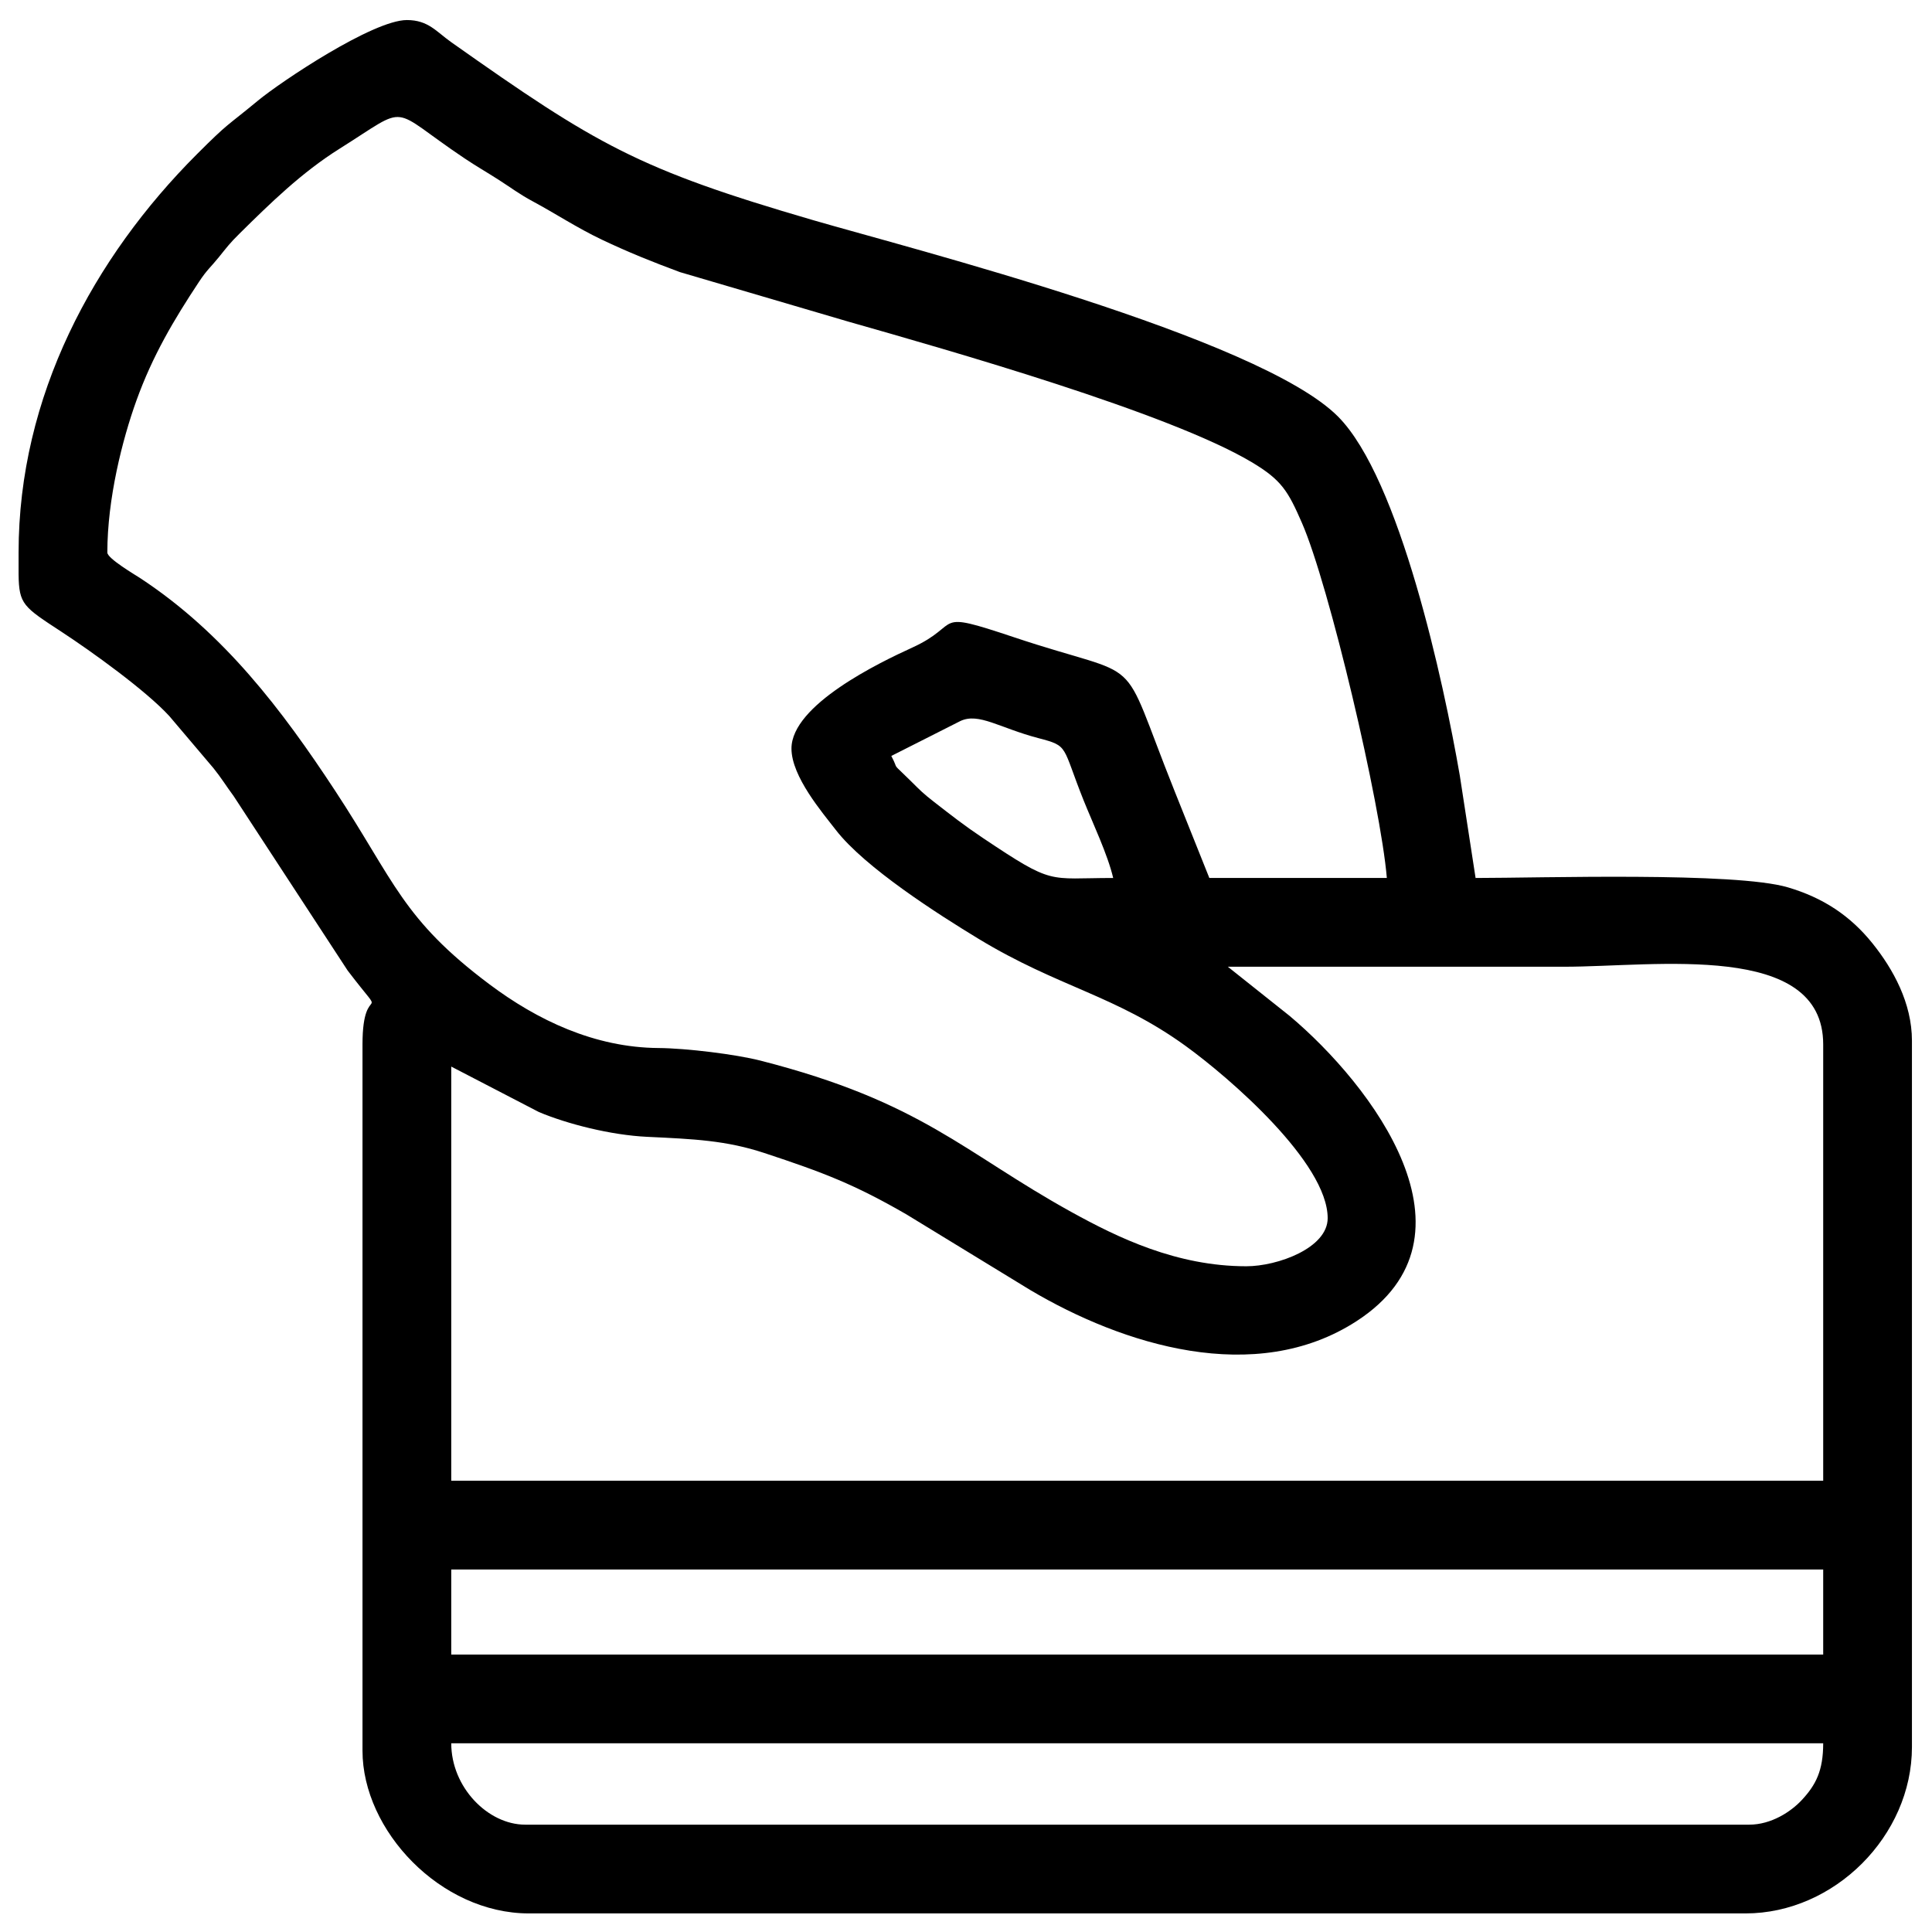 <?xml version="1.0" encoding="UTF-8"?> <!-- Creator: CorelDRAW 2019 (64-Bit) --> <svg xmlns="http://www.w3.org/2000/svg" xmlns:xlink="http://www.w3.org/1999/xlink" xmlns:xodm="http://www.corel.com/coreldraw/odm/2003" xml:space="preserve" width="100mm" height="100mm" style="shape-rendering:geometricPrecision; text-rendering:geometricPrecision; image-rendering:optimizeQuality; fill-rule:evenodd; clip-rule:evenodd" viewBox="0 0 10000 10000"> <defs> <style type="text/css"> <![CDATA[ .fil0 {fill:black} ]]> </style> </defs> <g id="Слой_x0020_1">  <path class="fil0" d="M2335.65 9023.33l7101.17 0c0,142.59 -38.47,215.4 -109.58,292.37 -57.48,62.23 -159.91,128.72 -273.23,128.72l-6335.54 0c-192.81,0 -382.82,-193.2 -382.82,-421.09zm-2239.45 -6049.52l0 -113.76c0,-809.95 387.87,-1526.68 923.53,-2062.41 166.21,-166.21 147.58,-138.13 316.04,-277.31 117.57,-97.14 594.61,-416.53 770.2,-416.53 110.86,0 152.08,59.8 229.82,114.7 754.91,533.15 967.08,657.02 1873.39,921.15 497.35,144.94 2307.1,605.38 2716.21,1016.21 319.6,320.94 547.06,1375.77 630.44,1857.84l81.77 530.72c337.66,0 1343.62,-32.19 1616.69,48.56 181.76,53.76 322.15,146.1 437.6,289.73 107.28,133.47 204.31,309.48 204.31,503.9l0 3655.86c0,459.58 -401.75,861.33 -861.33,861.33l-6297.27 0c-457.07,0 -861.32,-428.57 -861.32,-842.19l0 -3655.85c0,-347.91 147.85,-87.44 -76.95,-382.43l-590.06 -902.92c-37.3,-50.21 -64.7,-95.42 -104.36,-144.45l-228.32 -269.34c-120.57,-131.84 -402.15,-334.38 -558.6,-436.72 -196.93,-128.82 -219.7,-141.33 -221.79,-296.09zm2239.45 5149.91l7101.17 0 0 440.24 -7101.17 0 0 -440.24zm4019.54 -3119.92c580.59,0 1161.19,0 1741.79,0 471.17,0 1339.84,-133.38 1339.84,401.96l0 2258.59 -7101.17 0 0 -2143.75 453.72 235.34c146.17,61.51 371.73,119.43 560.76,128.3 242.17,11.37 408.55,18.61 605.52,83.55 308.98,101.87 467.39,162.96 735.29,317.44l641.64 391.96c476.98,282.8 1164.47,501.22 1689.26,160.85 677.17,-439.21 76.98,-1223.38 -346.9,-1579.78l-319.75 -254.46zm-1741.8 -1091.01l357.14 -180.58c95.48,-45.33 202.49,35.62 404.82,88.52 158.99,41.57 119.72,37.9 233.35,321.74 46.55,116.28 124.83,280.5 153.13,401.95 -341.83,0 -304.8,40.34 -673.82,-206.65 -98.9,-66.2 -159.8,-114.32 -253.29,-186.94 -57.79,-44.88 -71.29,-59.53 -120.95,-108.74 -109.32,-108.32 -55.3,-43.51 -100.38,-129.3zm-4057.81 -1052.74c0,-278.35 77.38,-583.86 150.66,-787.22 83.29,-231.13 193.06,-416.71 323.75,-614.14 41.96,-63.39 59.58,-74.14 102.48,-127.21 43.88,-54.28 55.59,-71.28 107.3,-122.4 159.15,-157.3 321.75,-316.31 517.71,-439.3 372.41,-233.73 246.18,-218.54 647.04,49.91 65.25,43.69 112.27,69.76 176.29,110.83 65.6,42.09 107.66,74.55 175.9,111.21 117.27,63 231.56,138.45 357,198.07 138.09,65.63 260.1,114.64 405.56,168.66l872.7 256.6c517.79,147.39 1656.55,470.83 2086.61,727.07 155.16,92.45 188.16,149.59 260.06,314.15 140.4,321.31 407.74,1455.36 439.59,1838.14l-918.75 0 -180.46 -451.18c-299.15,-747.96 -131.06,-560.91 -831.77,-795.19 -433.92,-145.08 -259.76,-67.22 -524.99,53.69 -171.48,78.17 -625.67,297.06 -625.67,522.76 0,145.16 160.54,331.92 229.52,421.27 150.56,195.03 532,438.05 738.29,563.27 414.71,251.71 709.3,292.22 1072.19,554.76 227.48,164.56 735.39,604.54 735.39,891.56 0,154.41 -259.07,248.83 -421.1,248.83 -360.49,0 -665.03,-148.04 -905.71,-281 -558.86,-308.73 -772.89,-569.52 -1609.14,-783.43 -127.36,-32.58 -383.04,-64.08 -528.19,-65.18 -329.93,-2.49 -626.48,-143.77 -875.4,-330.46 -449.97,-337.47 -489.11,-531.28 -797.92,-1001.3 -274.59,-417.95 -575.37,-814.87 -1006.59,-1098.87 -29.44,-19.38 -172.35,-103.22 -172.35,-133.9z"></path> </g> </svg> 